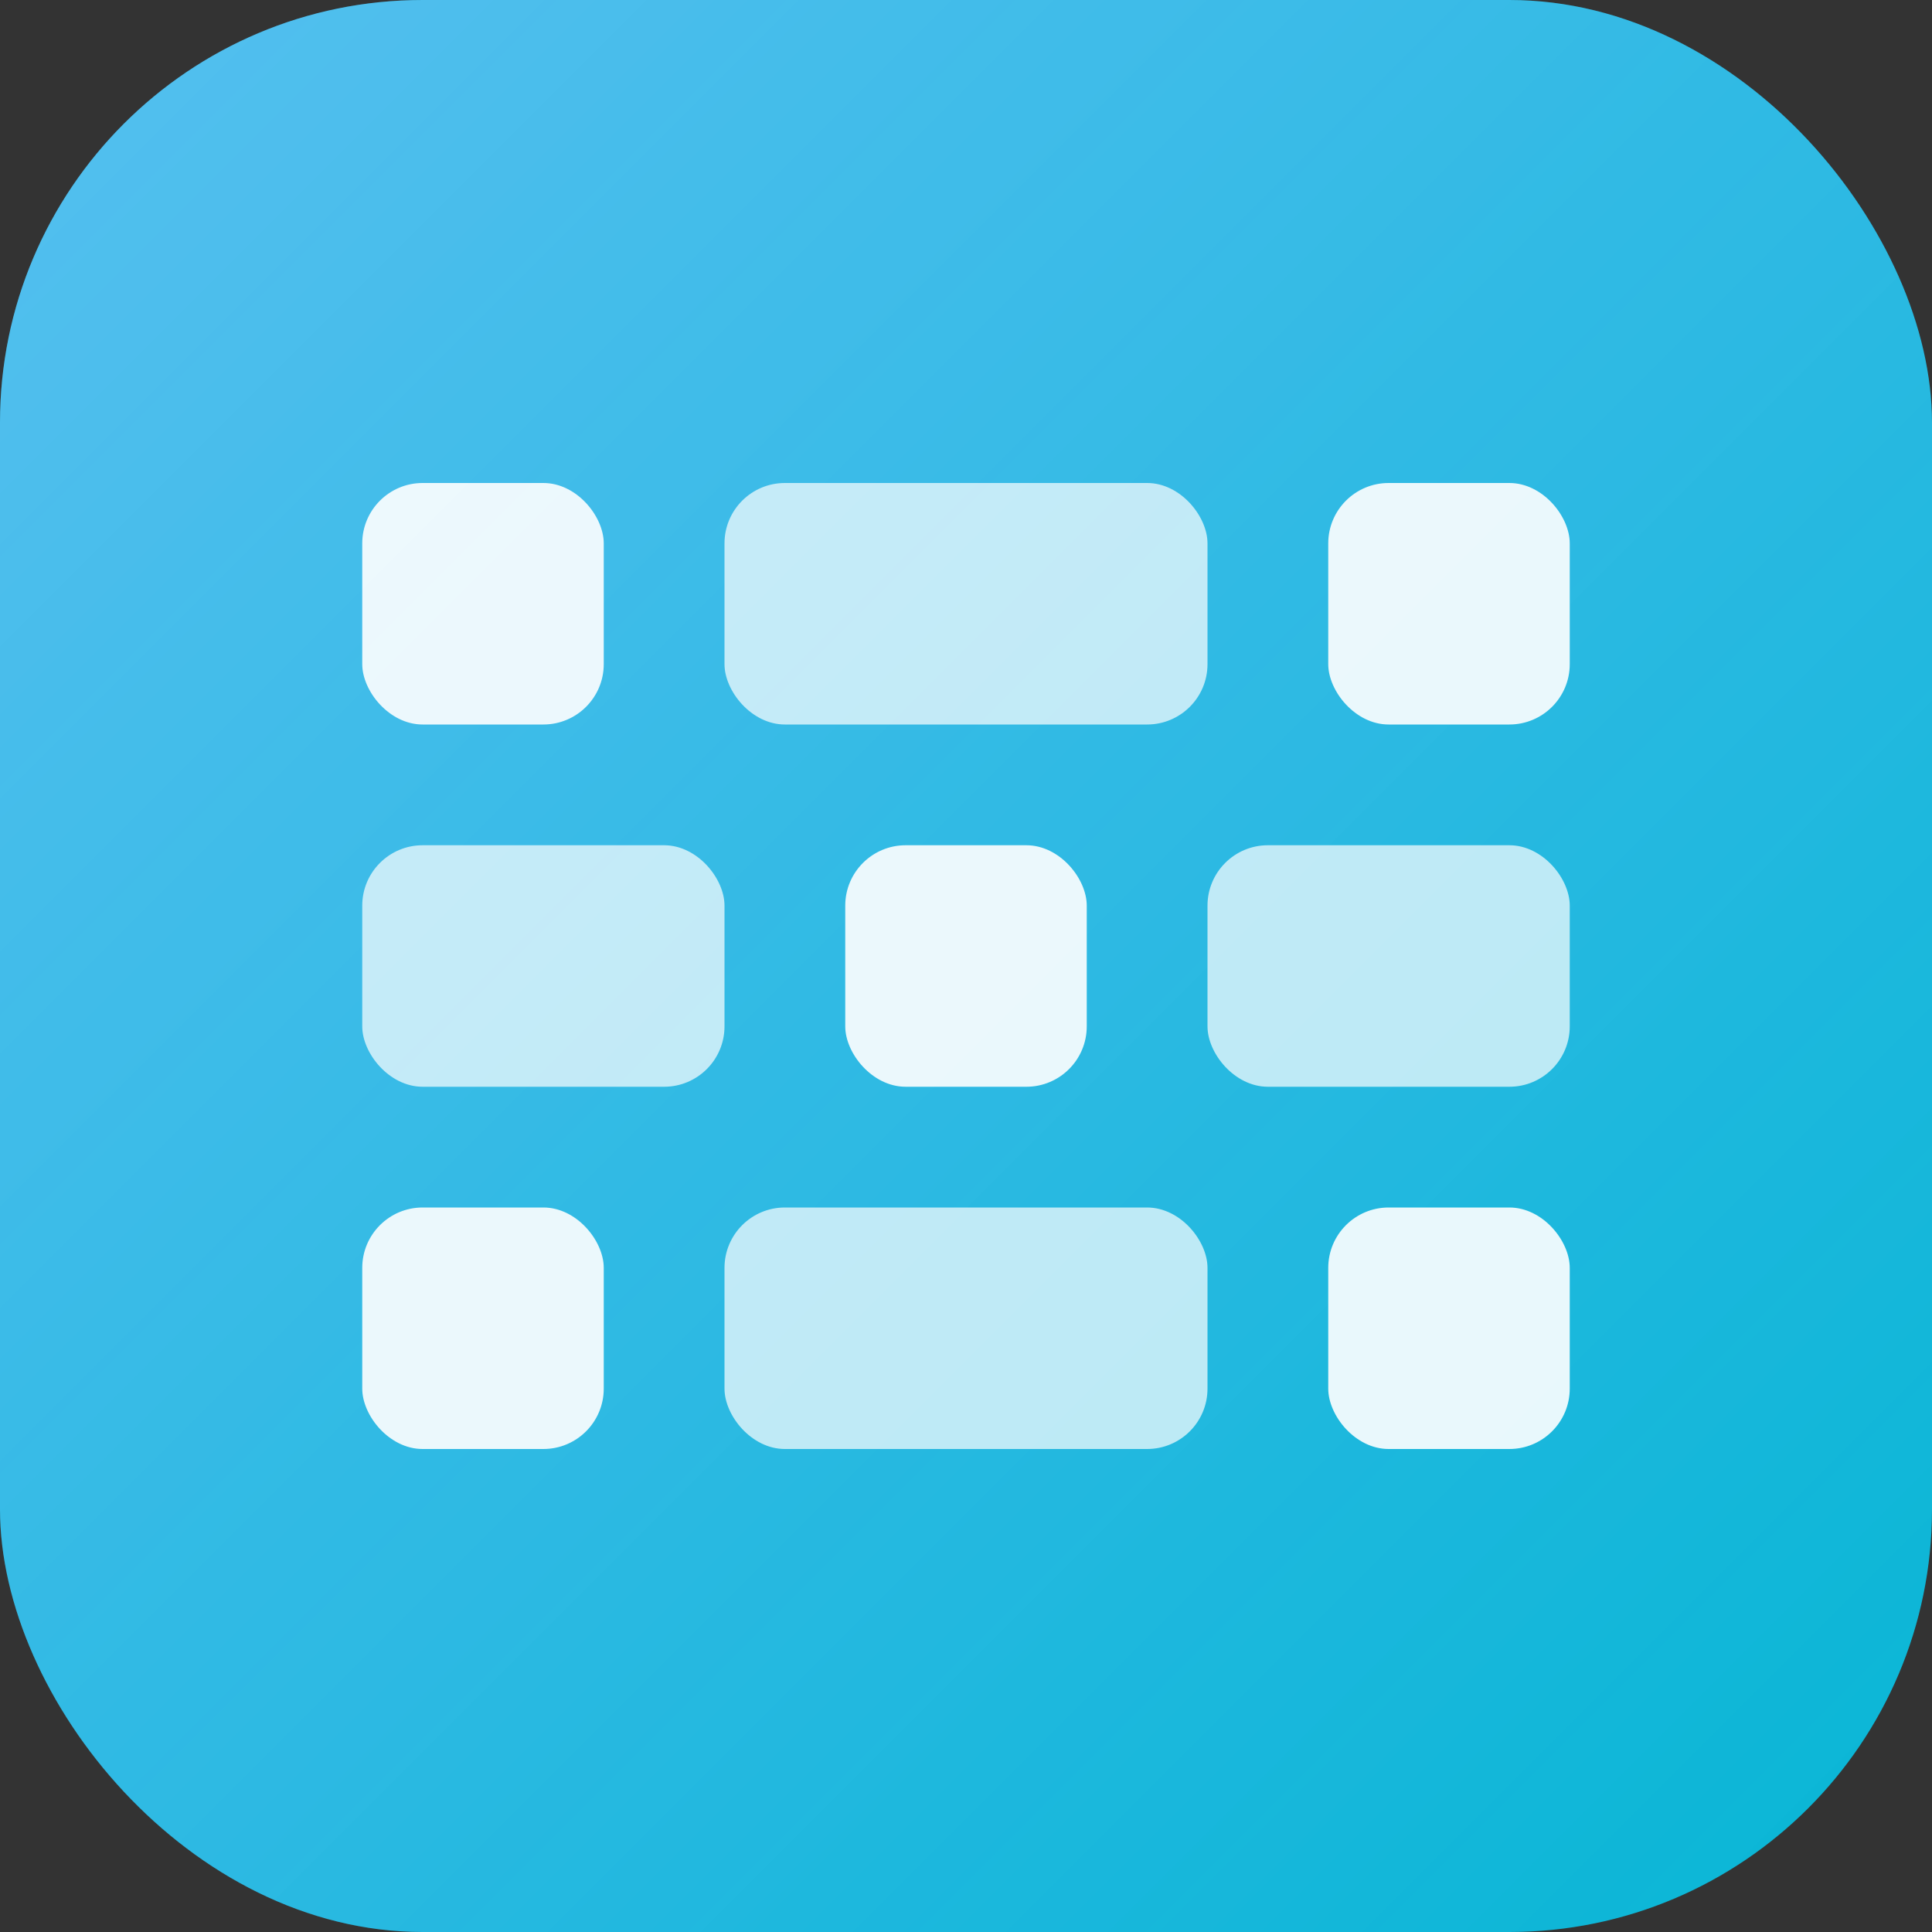 <svg xmlns="http://www.w3.org/2000/svg" viewBox="0 0 64 64" fill="none">
  <rect x="0" y="0" width="64" height="64" fill="#333333" stroke="none"/>
  <defs>
    <linearGradient id="bg" x1="0%" y1="0%" x2="100%" y2="100%">
      <stop offset="0%" style="stop-color:#0ea5e9"/>
      <stop offset="100%" style="stop-color:#06b6d4"/>
    </linearGradient>
    <linearGradient id="shine" x1="0%" y1="0%" x2="100%" y2="100%">
      <stop offset="0%" style="stop-color:rgba(255,255,255,0.3)"/>
      <stop offset="100%" style="stop-color:rgba(255,255,255,0)"/>
    </linearGradient>
  </defs>

  <!-- Background -->
  <rect width="64" height="64" rx="14" fill="url(#bg)"/>

  <!-- Shine effect -->
  <rect width="64" height="64" rx="14" fill="url(#shine)"/>

  <!-- UUID grid pattern -->
  <g fill="white">
    <!-- Top row -->
    <rect x="12" y="16" width="8" height="8" rx="2" opacity="0.9"/>
    <rect x="24" y="16" width="16" height="8" rx="2" opacity="0.7"/>
    <rect x="44" y="16" width="8" height="8" rx="2" opacity="0.9"/>

    <!-- Middle row -->
    <rect x="12" y="28" width="12" height="8" rx="2" opacity="0.7"/>
    <rect x="28" y="28" width="8" height="8" rx="2" opacity="0.9"/>
    <rect x="40" y="28" width="12" height="8" rx="2" opacity="0.7"/>

    <!-- Bottom row -->
    <rect x="12" y="40" width="8" height="8" rx="2" opacity="0.9"/>
    <rect x="24" y="40" width="16" height="8" rx="2" opacity="0.7"/>
    <rect x="44" y="40" width="8" height="8" rx="2" opacity="0.9"/>
  </g>
</svg>
